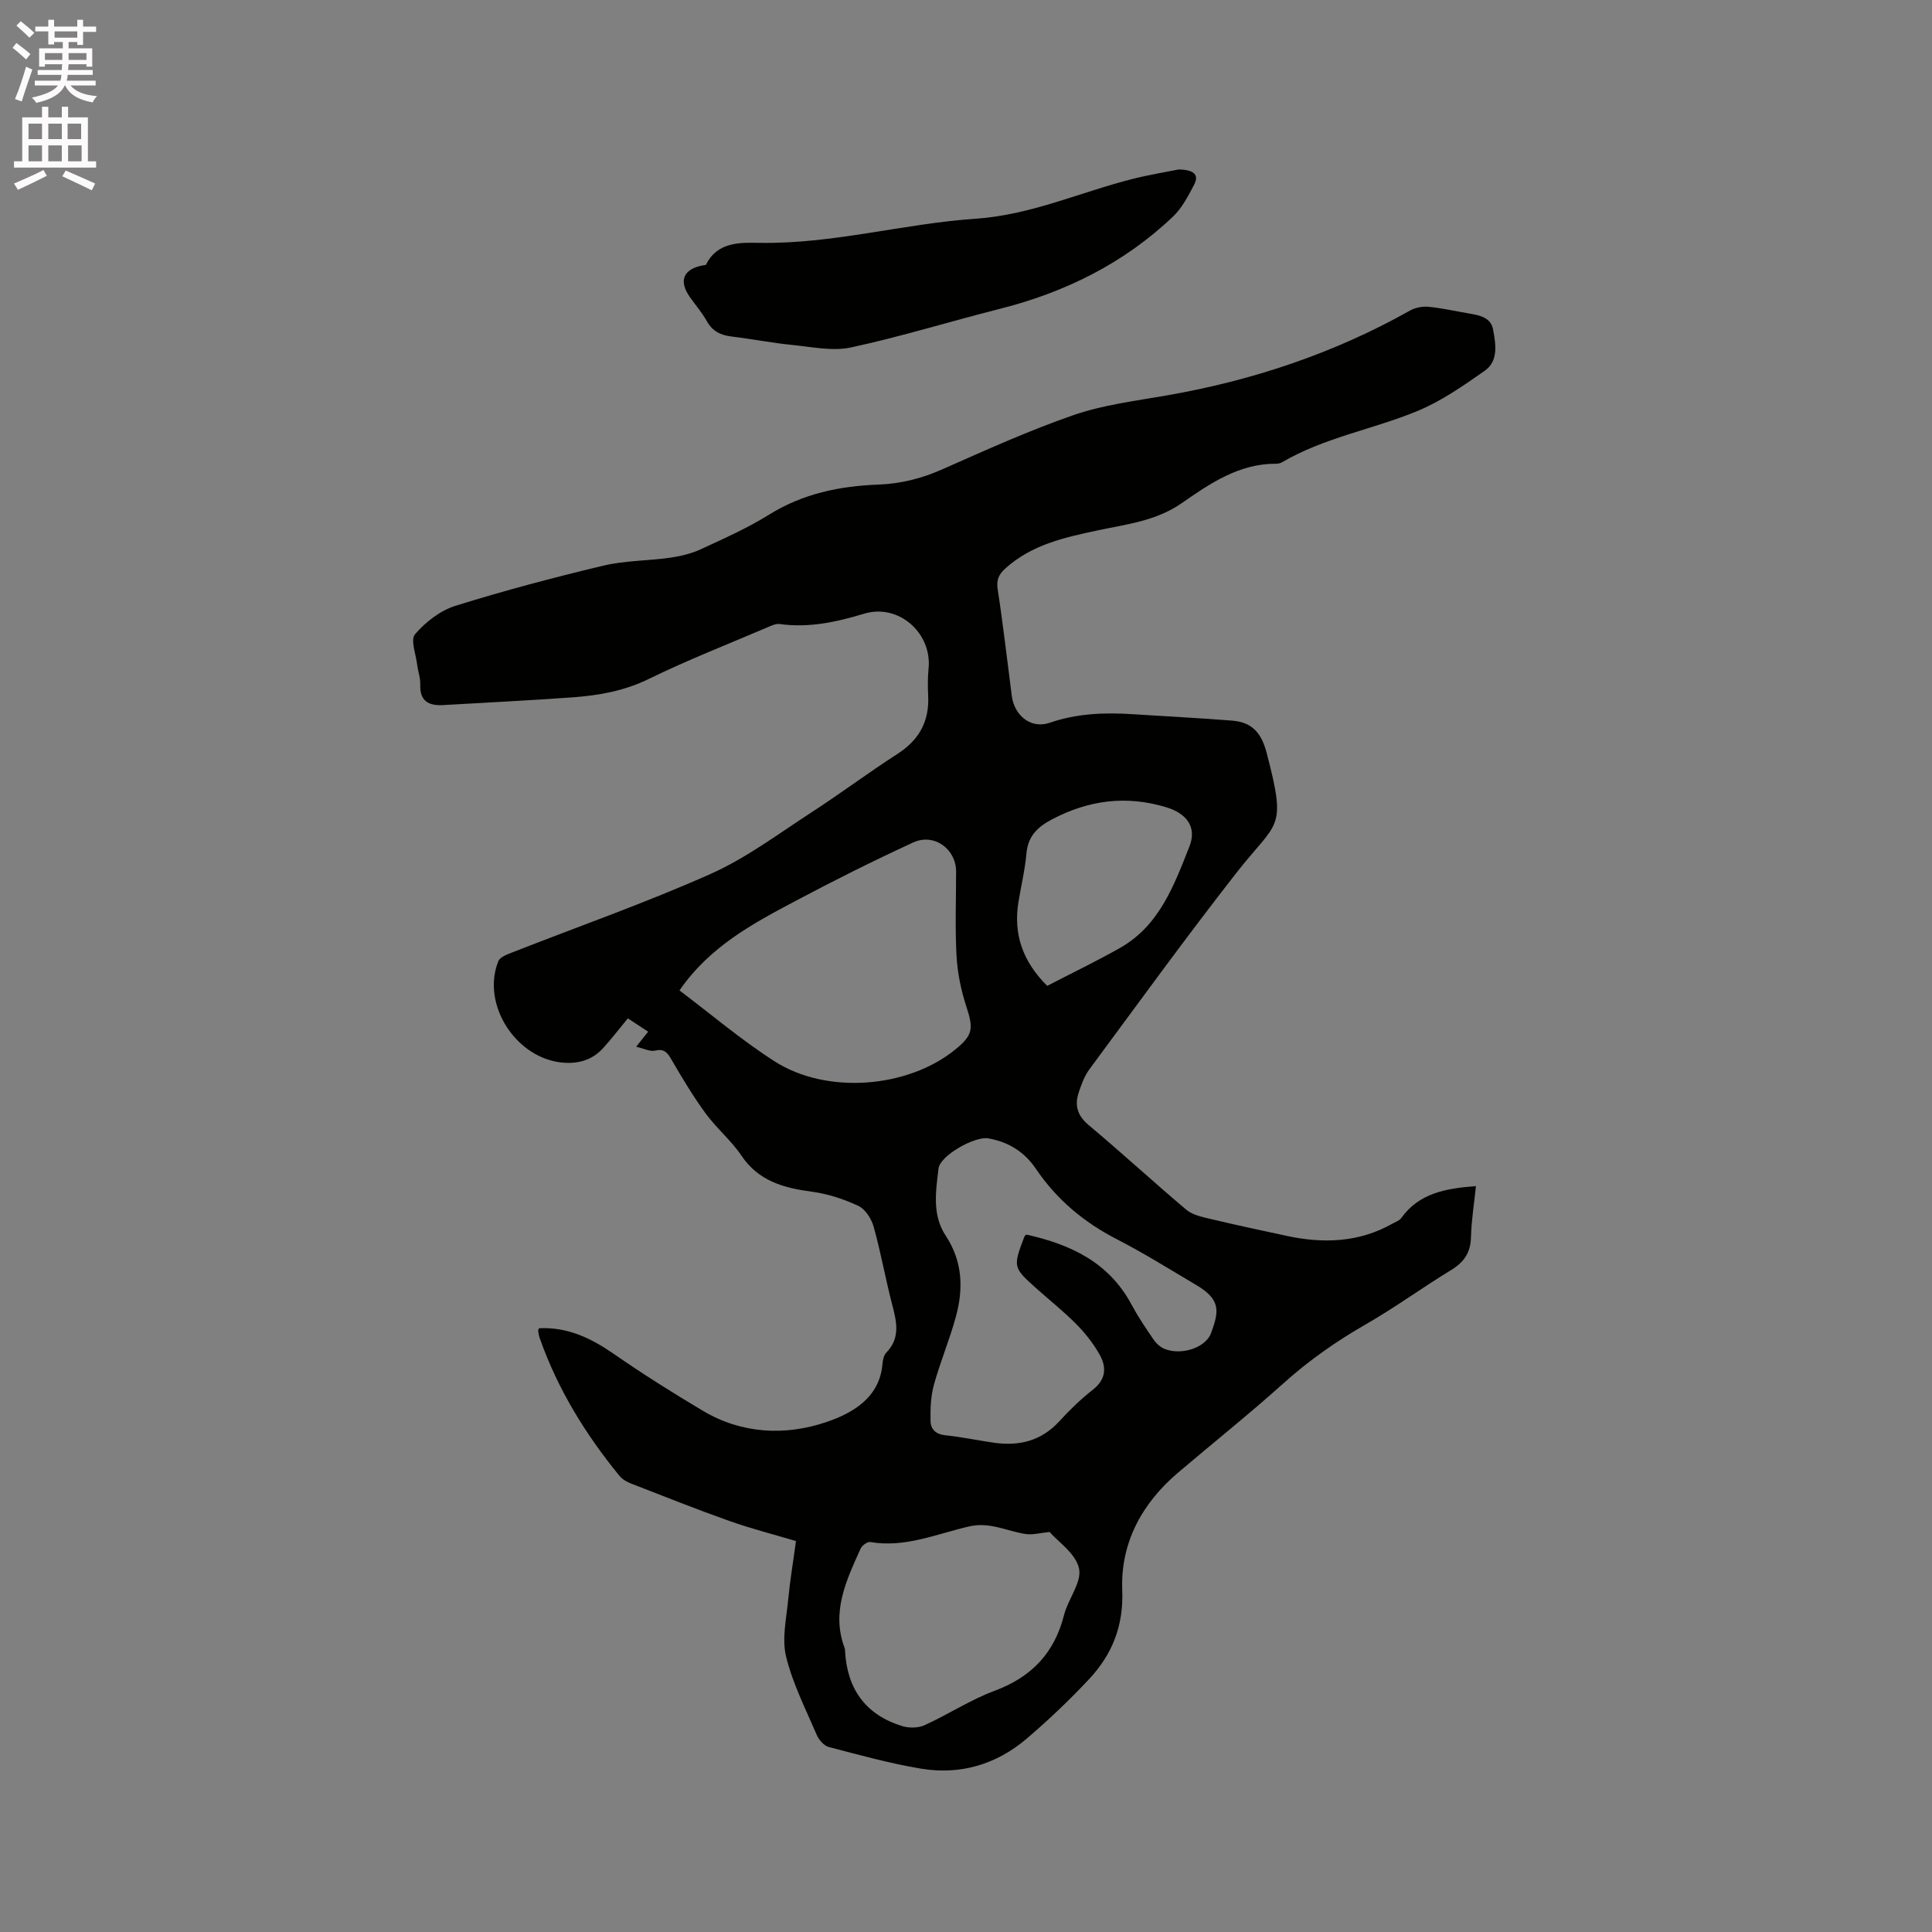 <svg enable-background="new 0 0 400 400" viewBox="0 0 400 400" xmlns="http://www.w3.org/2000/svg"><rect x="0" y="0" width="400" height="400" fill="#808080" stroke="none"/><path d="m2.6 9.9.8-1c.9.7 1.9 1.4 2.9 2.3l-.9 1.1c-1.1-1-2-1.8-2.8-2.4zm.5 10.6c.9-2.1 1.6-4.3 2.3-6.7.4.2.8.4 1.3.6-.7 2.1-1.5 4.3-2.2 6.6zm.3-15.2.9-.9c1 .8 2 1.6 2.8 2.4l-1 1c-.9-.9-1.8-1.7-2.7-2.5zm12.6-1.2h1.2v1.4h2.7v1.1h-2.7v2.7h-1.2v-.6h-1.8v1.3h4.9v3.8h-1.2v-.5h-3.7c0 .4-.1.9-.1 1.2h5.1v1h-5.2c0 .5-.1.9-.2 1.2h6v1h-5.2c1.1 1.3 2.9 2 5.5 2.2-.4.4-.7.8-.9 1.3-2.9-.5-4.8-1.6-5.7-3.5h-.1c-.8 1.7-2.7 2.9-5.9 3.6-.2-.4-.6-.8-.9-1.1 2.8-.6 4.6-1.4 5.4-2.5h-4.8v-1h5.3c.1-.3.2-.7.2-1.2h-4.9v-1h5c0-.4 0-.8.1-1.2h-3.6v.5h-1.2v-3.8h4.9v-1.3h-1.8v.5h-1.2v-2.7h-2.7v-1h2.7v-1.4h1.2v1.4h4.8zm-6.7 8.3h3.6c0-.4 0-.9 0-1.4h-3.6zm1.9-4.6h4.8v-1.3h-4.7v1.3zm6.7 3.2h-3.7v1.4h3.7z" fill="#fcfafa"/><path d="m8.7 22.1h1.3v2.2h2.8v-2.2h1.3v2.2h4.1v9.1h1.7v1.3h-17v-1.3h1.7v-9.1h4.1zm.3 13.1.7 1.2c-1.8.9-3.8 1.9-6 2.9-.2-.4-.5-.8-.8-1.3 2.3-1 4.4-1.9 6.1-2.8zm-3.1-6.4h2.8v-3.2h-2.8zm0 4.6h2.8v-3.3h-2.8zm4.1-4.6h2.8v-3.2h-2.8zm0 4.6h2.8v-3.3h-2.8zm3.6 1.9c2.1.9 4.1 1.8 6.1 2.7l-.7 1.4c-2.2-1.1-4.2-2-6.1-2.9zm3.2-9.7h-2.8v3.2h2.8zm-2.7 7.8h2.8v-3.3h-2.8z" fill="#fcfafa"/><g fill="#010100"><path d="m164.8 319.06c-4.73-1.41-9.34-2.58-13.82-4.17-6.87-2.44-13.64-5.14-20.43-7.78-.86-.33-1.75-.88-2.32-1.58-7.02-8.59-12.77-17.93-16.47-28.44-.17-.49-.27-1.02-.34-1.54-.03-.17.12-.37.18-.55 5.88-.3 10.76 2.04 15.48 5.31 6 4.16 12.19 8.06 18.46 11.79 8.07 4.8 17.09 5.19 25.52 2.33 5.13-1.74 11.02-4.83 11.64-11.98.07-.82.25-1.83.78-2.38 3-3.08 2.15-6.46 1.22-10.04-1.39-5.33-2.34-10.77-3.82-16.06-.46-1.63-1.71-3.61-3.14-4.29-3-1.41-6.3-2.5-9.58-2.94-5.87-.78-11.08-2.17-14.67-7.5-2.12-3.14-5.15-5.65-7.4-8.72-2.6-3.56-4.88-7.37-7.09-11.18-.86-1.48-1.53-2.26-3.41-1.82-1.02.24-2.24-.43-3.88-.8 1.12-1.41 1.7-2.13 2.48-3.12-1.4-.92-2.77-1.82-4.2-2.76-1.78 2.16-3.38 4.24-5.13 6.17-2.13 2.34-4.84 3.22-8.02 3.02-9.82-.62-17.29-11.94-13.67-21.02.35-.88 1.89-1.43 2.99-1.86 13.68-5.37 27.57-10.24 40.98-16.22 7.37-3.28 14-8.29 20.84-12.72 6.04-3.92 11.81-8.24 17.86-12.14 4.45-2.87 6.56-6.7 6.33-11.94-.09-1.9-.11-3.83.08-5.72.74-7.31-6.17-13.52-13.35-11.35-5.78 1.74-11.43 2.98-17.46 2.14-.85-.12-1.85.38-2.71.75-8.17 3.49-16.46 6.73-24.43 10.63-5.12 2.5-10.43 3.42-15.92 3.81-8.87.63-17.75 1.08-26.63 1.59-2.97.17-4.87-.81-4.74-4.25.05-1.35-.46-2.71-.63-4.07-.26-2.17-1.44-5.2-.46-6.34 2.17-2.51 5.19-4.89 8.31-5.87 10.1-3.16 20.35-5.87 30.64-8.33 4.49-1.07 9.25-1 13.86-1.65 2.16-.31 4.37-.84 6.33-1.74 4.8-2.22 9.68-4.38 14.16-7.17 7-4.36 14.61-5.93 22.63-6.23 4.6-.17 8.92-1.25 13.17-3.13 9-3.97 18-8.07 27.28-11.27 6.14-2.12 12.75-2.92 19.2-4.05 17.78-3.09 34.65-8.71 50.42-17.58 1.1-.62 2.6-.91 3.86-.78 2.84.28 5.64.92 8.46 1.4 2.15.37 4.44.82 4.89 3.32.55 3.01 1.15 6.51-1.74 8.53-4.47 3.13-9.07 6.34-14.08 8.39-9.17 3.76-19.15 5.44-27.85 10.53-.35.21-.81.32-1.22.32-7.68-.06-13.72 4.09-19.59 8.17-5.32 3.69-11.37 4.35-17.33 5.62-6.87 1.45-13.68 2.95-19.14 7.86-1.38 1.24-1.92 2.38-1.62 4.36 1.13 7.33 1.96 14.7 2.92 22.06.54 4.12 4.01 6.88 7.82 5.57 5.67-1.95 11.39-2.17 17.24-1.78 6.86.45 13.73.78 20.58 1.33 3.98.32 6 2.39 7.11 6.61 4.25 16.27 2.31 13.96-6.22 24.87-10.44 13.35-20.39 27.09-30.47 40.72-1.04 1.41-1.68 3.18-2.23 4.87-.86 2.65-.22 4.74 2.11 6.69 6.83 5.71 13.38 11.76 20.19 17.5 1.23 1.04 3.1 1.46 4.75 1.85 5.32 1.27 10.66 2.41 16.01 3.56 7.57 1.63 14.95 1.4 21.89-2.51.64-.36 1.46-.63 1.86-1.18 3.67-5.13 9.13-6.13 15.46-6.61-.37 3.57-.94 7.06-1.03 10.56-.07 3.21-1.44 5.19-4.13 6.83-5.96 3.64-11.63 7.77-17.68 11.25-6.1 3.5-11.75 7.46-16.99 12.17-7.1 6.37-14.56 12.33-21.83 18.5-7.51 6.38-11.96 14.56-11.57 24.37.29 7.43-2.11 13.31-6.88 18.41-4.04 4.32-8.36 8.42-12.86 12.27-6.28 5.37-13.77 7.61-21.92 6.25-6.44-1.07-12.77-2.83-19.09-4.48-1-.26-2.05-1.46-2.49-2.48-2.29-5.35-4.99-10.64-6.36-16.24-.9-3.7.07-7.89.44-11.84.38-3.97 1.05-7.93 1.61-12.08zm-24.12-114c6.48 4.88 12.79 10.26 19.71 14.69 10.82 6.92 27.59 5.52 37.37-2.44 3.71-3.02 3.81-4.32 2.3-8.96-1.09-3.34-1.82-6.9-2.02-10.41-.32-5.81-.09-11.65-.09-17.48 0-4.68-4.54-8.03-8.87-6.04-8.25 3.79-16.38 7.87-24.4 12.12-8.86 4.7-17.77 9.46-24 18.52zm71.8 50.54c9.18 2.04 17.09 5.75 21.76 14.45 1.35 2.51 2.95 4.9 4.57 7.26.55.81 1.4 1.6 2.29 1.96 3.42 1.41 8.52-.2 9.64-3.27 1.61-4.4 2.11-6.88-2.99-9.9-5.47-3.24-10.86-6.62-16.5-9.52-6.85-3.52-12.48-8.23-16.79-14.61-2.35-3.48-5.7-5.58-9.9-6.29-2.75-.46-9.93 3.56-10.25 6.25-.56 4.7-1.36 9.61 1.49 13.91 3.5 5.29 3.69 10.96 2.11 16.75-1.3 4.79-3.26 9.4-4.57 14.18-.65 2.38-.73 4.97-.68 7.46.03 1.67 1.08 2.73 3.07 2.93 3.36.34 6.69 1.06 10.04 1.54 5.23.74 9.83-.36 13.56-4.45 2.14-2.34 4.45-4.58 6.94-6.53 2.74-2.14 2.86-4.67 1.39-7.27-1.28-2.27-2.95-4.4-4.78-6.26-2.52-2.56-5.36-4.81-8.05-7.21-5.15-4.58-5.14-4.58-2.74-10.96.01-.07.12-.14.39-.42zm4.82 61.58c-2 .2-3.49.63-4.88.43-3.89-.56-7.43-2.57-11.73-1.59-6.73 1.54-13.29 4.48-20.5 3.24-.6-.1-1.72.71-2.01 1.36-2.94 6.56-6.14 13.11-3.3 20.6.07.19.07.42.08.63.43 7.84 4.25 13.17 11.8 15.51 1.42.44 3.33.43 4.65-.17 4.91-2.23 9.49-5.26 14.51-7.13 7.65-2.84 12.38-7.81 14.38-15.69.84-3.32 3.72-6.79 3.1-9.63-.66-3.09-4.32-5.52-6.1-7.56zm-.49-113.07c5.12-2.65 10.18-5.08 15.06-7.84 8.17-4.62 11.21-12.98 14.39-21.02 1.58-4-.56-6.82-4.78-8.11-8.25-2.51-16.04-1.51-23.64 2.48-3.03 1.6-5.01 3.48-5.33 7.09-.29 3.36-1.11 6.68-1.65 10.02-1.09 6.67.87 12.33 5.95 17.38z"/><path d="m244.07 35.08c3.03.08 4.29 1.02 3.14 3.2-1.21 2.3-2.47 4.76-4.31 6.52-10.19 9.72-22.4 15.74-36 19.17-10.25 2.59-20.37 5.74-30.7 7.96-3.85.83-8.12-.11-12.17-.51-4.21-.42-8.37-1.24-12.57-1.75-2.25-.27-3.94-1.08-5.1-3.15-.98-1.74-2.3-3.3-3.47-4.93-2.47-3.46-1.44-5.93 2.76-6.67.19-.03.48-.04.54-.15 2.34-4.74 7.11-4.56 11.03-4.49 15.17.27 29.79-3.97 44.71-4.99 11.63-.79 21.82-5.56 32.71-8.28 3.39-.85 6.84-1.41 9.43-1.93z"/></g></svg>